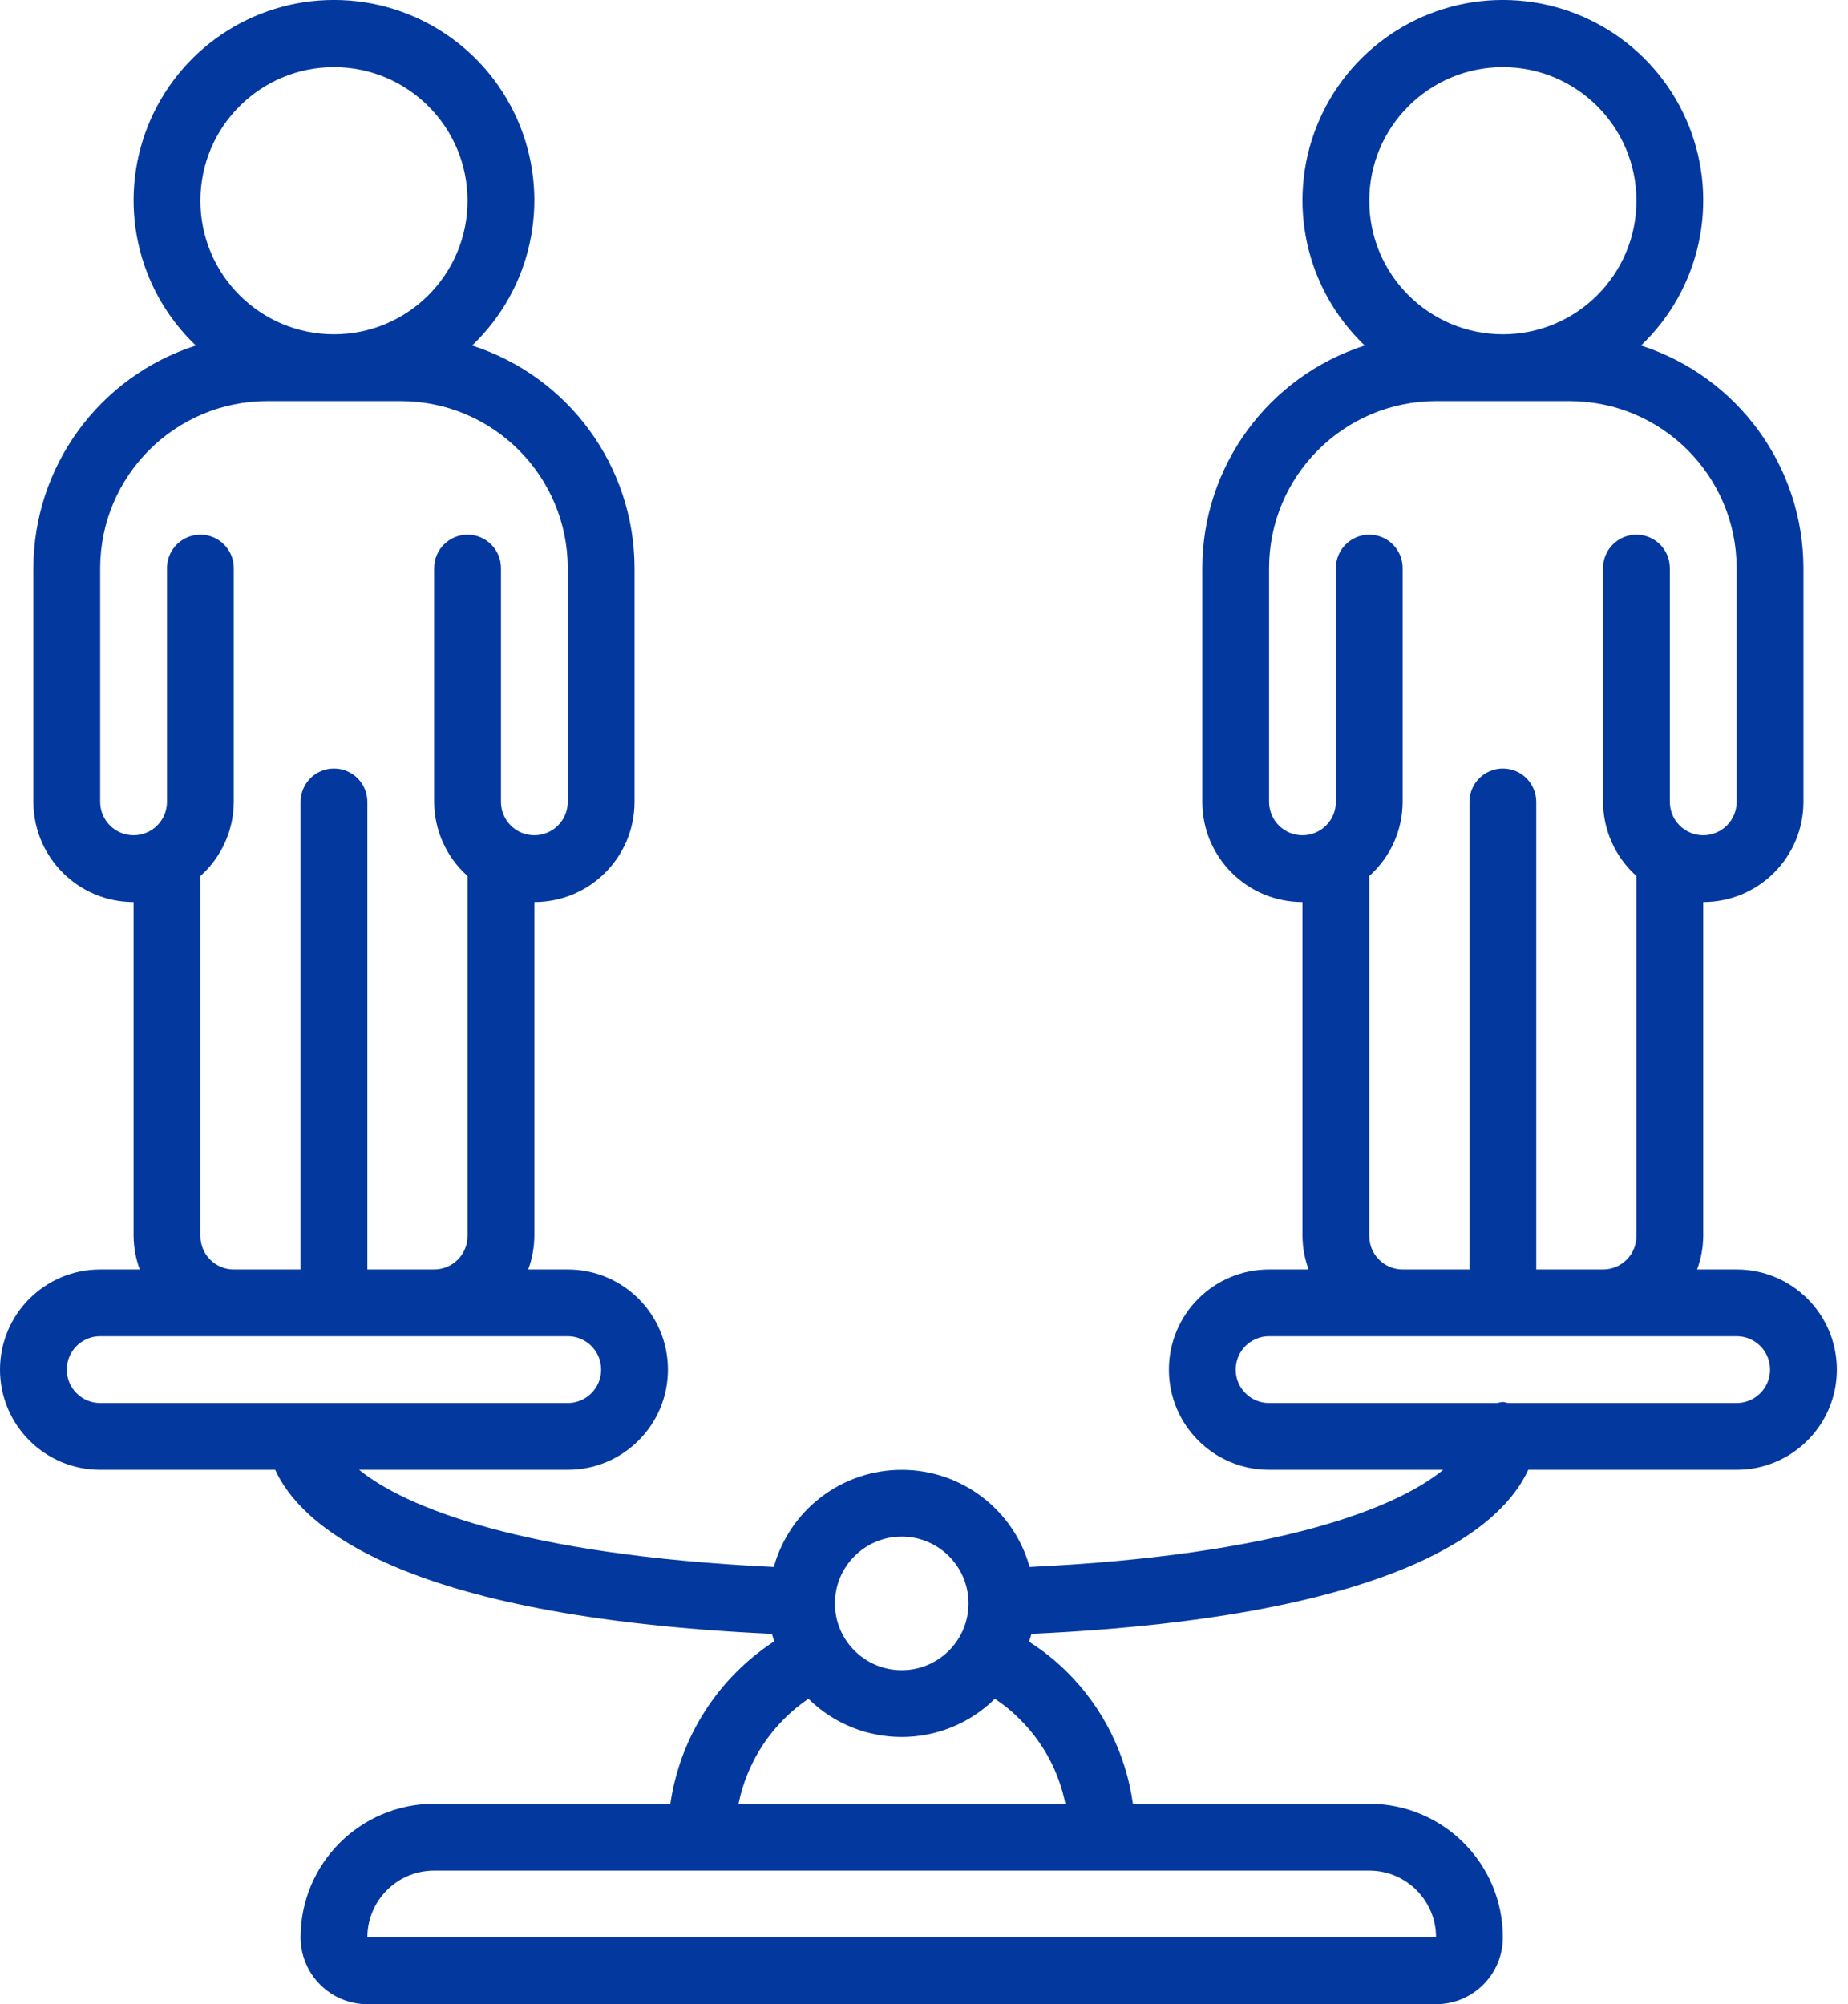 <svg width="71" height="77" viewBox="0 0 71 77" fill="none" xmlns="http://www.w3.org/2000/svg">
<path d="M0 52.62C0 54.746 1.723 56.469 3.849 56.469H10.573C11.511 58.536 15.242 62.105 29.659 62.772C29.682 62.869 29.719 62.962 29.747 63.058C27.582 64.469 26.128 66.743 25.755 69.3H16.68C13.846 69.3 11.548 71.598 11.548 74.433C11.548 75.85 12.697 76.999 14.114 76.999H55.173C56.591 76.999 57.74 75.85 57.74 74.433C57.74 71.598 55.442 69.3 52.607 69.3H43.526C43.261 67.384 42.375 65.608 41.002 64.245C40.558 63.801 40.066 63.408 39.535 63.073C39.566 62.972 39.604 62.876 39.629 62.772C54.046 62.105 57.777 58.538 58.715 56.469H66.722C68.847 56.469 70.571 54.746 70.571 52.62C70.571 50.494 68.847 48.771 66.722 48.771H65.202C65.354 48.36 65.434 47.926 65.438 47.487V34.656C67.564 34.656 69.288 32.933 69.288 30.807V21.825C69.282 17.923 66.761 14.47 63.047 13.275C65.328 11.104 66.057 7.764 64.888 4.84C63.72 1.916 60.888 -0.001 57.74 -0.001C54.591 -0.001 51.76 1.916 50.591 4.84C49.422 7.764 50.152 11.104 52.433 13.275C48.718 14.47 46.197 17.923 46.192 21.825V30.807C46.192 32.933 47.915 34.656 50.041 34.656V47.487C50.045 47.926 50.125 48.36 50.277 48.771H48.758C46.632 48.771 44.909 50.494 44.909 52.62C44.909 54.746 46.632 56.469 48.758 56.469H55.449C53.68 57.913 49.226 59.742 39.558 60.202C38.943 57.996 36.934 56.47 34.644 56.47C32.354 56.47 30.344 57.996 29.73 60.202C19.987 59.739 15.536 57.881 13.797 56.469H21.813C23.939 56.469 25.662 54.746 25.662 52.62C25.662 50.494 23.939 48.771 21.813 48.771H20.294C20.446 48.36 20.525 47.926 20.53 47.487V34.656C22.656 34.656 24.379 32.933 24.379 30.807V21.825C24.373 17.923 21.853 14.47 18.138 13.275C20.419 11.104 21.148 7.764 19.98 4.84C18.811 1.916 15.98 -0.001 12.831 -0.001C9.682 -0.001 6.851 1.916 5.682 4.84C4.514 7.764 5.243 11.104 7.524 13.275C3.809 14.47 1.289 17.923 1.283 21.825V30.807C1.283 32.933 3.006 34.656 5.132 34.656V47.487C5.137 47.926 5.217 48.36 5.369 48.771H3.849C1.723 48.771 0 50.494 0 52.62ZM57.74 2.579C60.574 2.579 62.872 4.877 62.872 7.711C62.872 10.546 60.574 12.844 57.74 12.844C54.905 12.844 52.607 10.546 52.607 7.711C52.607 4.877 54.905 2.579 57.74 2.579ZM52.607 47.487V33.656C53.42 32.932 53.887 31.896 53.89 30.807V21.825C53.89 21.117 53.316 20.542 52.607 20.542C51.899 20.542 51.324 21.117 51.324 21.825V30.807C51.324 31.516 50.75 32.09 50.041 32.09C49.333 32.09 48.758 31.516 48.758 30.807V21.825C48.762 18.284 51.632 15.414 55.173 15.41H60.306C63.847 15.414 66.717 18.284 66.722 21.825V30.807C66.722 31.516 66.147 32.09 65.438 32.09C64.73 32.09 64.155 31.516 64.155 30.807V21.825C64.155 21.117 63.581 20.542 62.872 20.542C62.163 20.542 61.589 21.117 61.589 21.825V30.807C61.593 31.896 62.059 32.932 62.872 33.656V47.487C62.872 48.196 62.298 48.771 61.589 48.771H59.023V30.807C59.023 30.099 58.448 29.524 57.74 29.524C57.031 29.524 56.457 30.099 56.457 30.807V48.771H53.89C53.182 48.771 52.607 48.196 52.607 47.487ZM47.475 52.62C47.475 51.911 48.049 51.337 48.758 51.337H66.722C67.43 51.337 68.005 51.911 68.005 52.62C68.005 53.328 67.43 53.903 66.722 53.903H57.934C57.871 53.883 57.806 53.87 57.741 53.862C57.667 53.869 57.594 53.883 57.523 53.903H48.758C48.049 53.903 47.475 53.328 47.475 52.62ZM55.173 74.433H14.114C14.114 73.015 15.263 71.867 16.68 71.867H52.607C54.025 71.867 55.173 73.015 55.173 74.433ZM28.375 69.3C28.708 67.656 29.672 66.208 31.06 65.266C33.048 67.222 36.236 67.222 38.224 65.266C38.569 65.494 38.89 65.757 39.181 66.051C40.075 66.936 40.684 68.067 40.931 69.3H28.375ZM34.644 59.035C36.061 59.035 37.21 60.184 37.21 61.602C37.21 63.019 36.061 64.168 34.644 64.168C33.227 64.168 32.078 63.019 32.078 61.602C32.078 60.184 33.227 59.035 34.644 59.035ZM23.096 52.62C23.096 53.328 22.521 53.903 21.813 53.903H3.849C3.141 53.903 2.566 53.328 2.566 52.62C2.566 51.911 3.141 51.337 3.849 51.337H21.813C22.521 51.337 23.096 51.911 23.096 52.62ZM12.831 2.579C15.666 2.579 17.963 4.877 17.963 7.711C17.963 10.546 15.666 12.844 12.831 12.844C9.996 12.844 7.699 10.546 7.699 7.711C7.699 4.877 9.996 2.579 12.831 2.579ZM7.699 47.487V33.656C8.512 32.932 8.978 31.896 8.982 30.807V21.825C8.982 21.117 8.407 20.542 7.699 20.542C6.99 20.542 6.416 21.117 6.416 21.825V30.807C6.416 31.516 5.841 32.09 5.132 32.09C4.424 32.09 3.849 31.516 3.849 30.807V21.825C3.854 18.284 6.723 15.414 10.265 15.41H15.397C18.939 15.414 21.808 18.284 21.813 21.825V30.807C21.813 31.516 21.238 32.09 20.53 32.09C19.821 32.09 19.247 31.516 19.247 30.807V21.825C19.247 21.117 18.672 20.542 17.963 20.542C17.255 20.542 16.68 21.117 16.68 21.825V30.807C16.684 31.896 17.15 32.932 17.963 33.656V47.487C17.963 48.196 17.389 48.771 16.68 48.771H14.114V30.807C14.114 30.099 13.54 29.524 12.831 29.524C12.122 29.524 11.548 30.099 11.548 30.807V48.771H8.982C8.273 48.771 7.699 48.196 7.699 47.487Z" fill="#03389F"/>
</svg>
